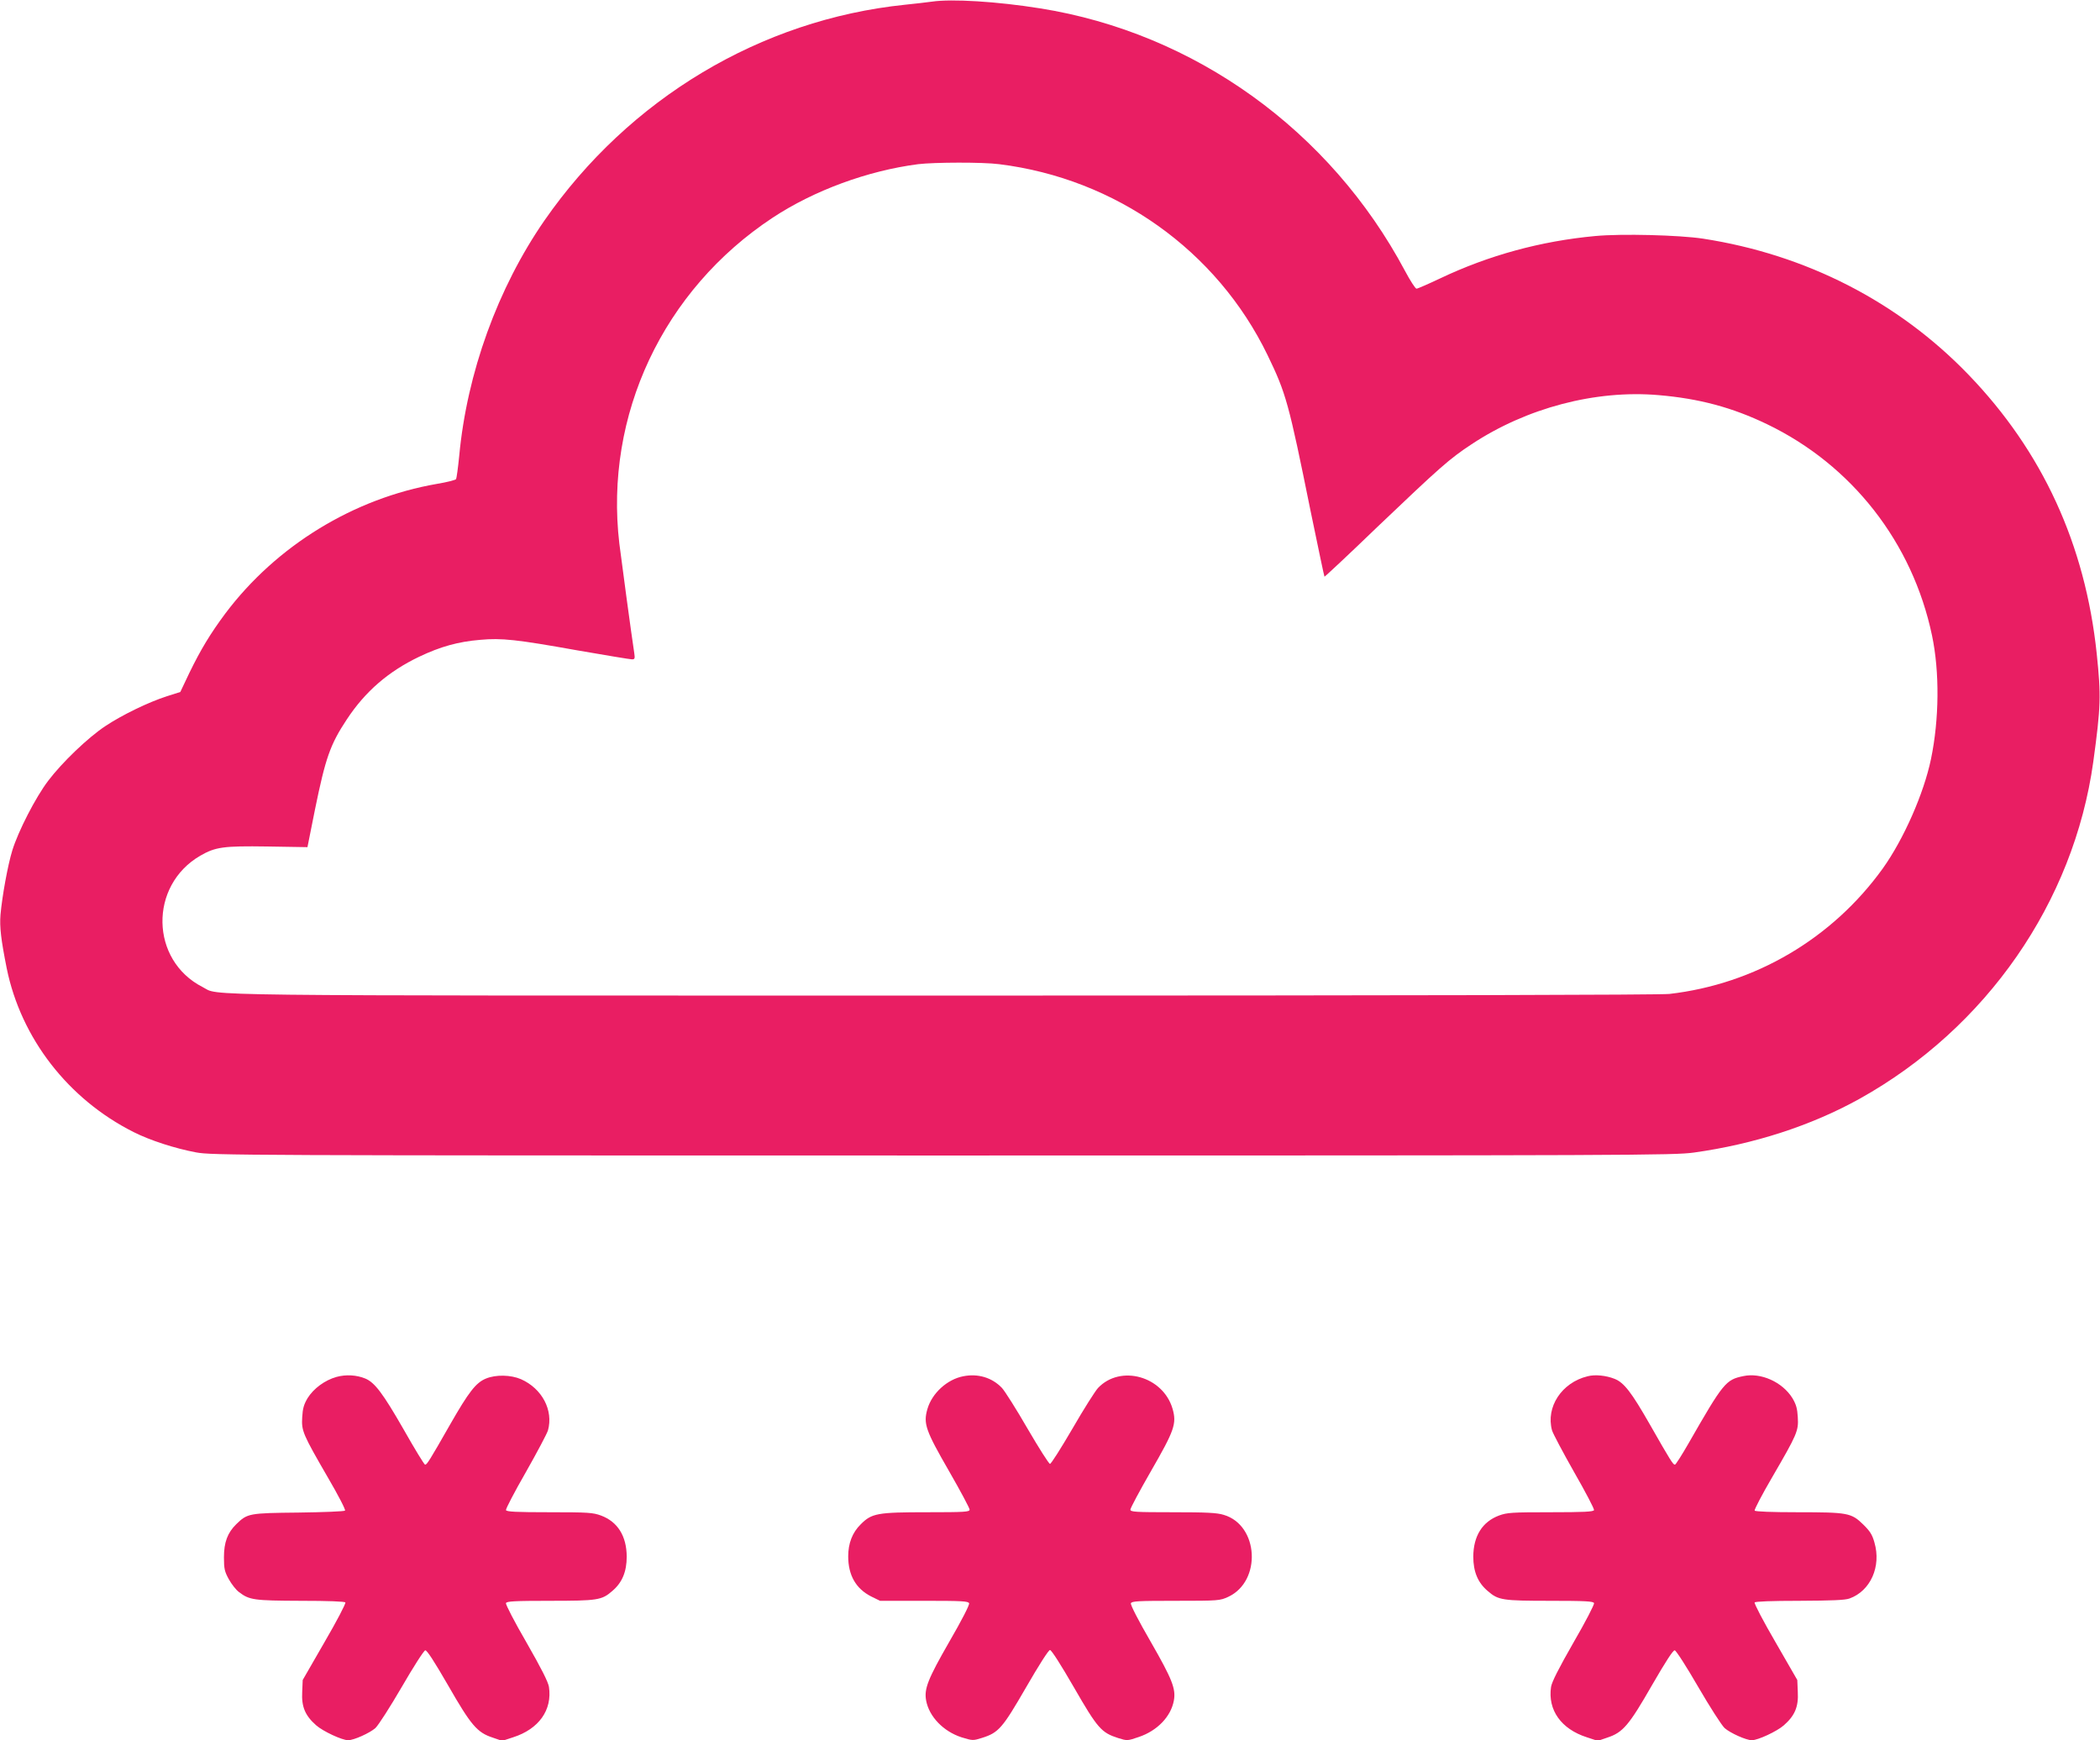 <?xml version="1.0" standalone="no"?>
<!DOCTYPE svg PUBLIC "-//W3C//DTD SVG 20010904//EN"
 "http://www.w3.org/TR/2001/REC-SVG-20010904/DTD/svg10.dtd">
<svg version="1.0" xmlns="http://www.w3.org/2000/svg"
 width="1280pt" height="1061pt" viewBox="0 0 1280 1061"
 preserveAspectRatio="xMidYMid meet">
<g transform="translate(0,1061) scale(0.1,-0.1)"
fill="#e91e63" stroke="none">
<path d="M5680 10600 c-30 -4 -104 -13 -165 -19 -878 -91 -1681 -572 -2197
-1316 -284 -411 -472 -929 -519 -1435 -7 -71 -16 -135 -19 -141 -4 -6 -56 -19
-116 -29 -508 -88 -980 -377 -1291 -791 -90 -121 -149 -218 -219 -362 l-55
-116 -82 -26 c-112 -36 -273 -114 -375 -182 -107 -71 -264 -222 -348 -333 -77
-101 -183 -308 -219 -425 -28 -91 -62 -280 -72 -392 -6 -75 3 -151 38 -327 87
-426 374 -797 773 -998 101 -51 253 -100 381 -124 97 -18 246 -19 4550 -19
4228 0 4456 1 4580 18 366 51 715 164 1010 328 773 431 1305 1198 1424 2054
46 337 48 401 21 660 -70 665 -330 1232 -782 1701 -428 444 -989 732 -1618
829 -145 22 -495 31 -656 16 -334 -31 -650 -118 -943 -257 -74 -35 -140 -64
-147 -64 -7 0 -38 48 -70 108 -456 856 -1282 1451 -2224 1601 -262 42 -540 59
-660 41z m410 -991 c711 -88 1327 -526 1636 -1164 113 -234 128 -287 263 -954
45 -217 82 -395 84 -397 1 -2 147 134 322 303 383 365 439 415 574 504 335
222 756 333 1140 300 248 -21 449 -75 661 -177 518 -249 887 -722 1006 -1288
47 -223 44 -512 -6 -753 -44 -212 -167 -490 -294 -668 -308 -428 -779 -705
-1301 -765 -60 -6 -1523 -10 -4440 -10 -4697 0 -4390 -3 -4500 52 -320 163
-328 619 -14 801 92 53 140 60 408 56 l245 -4 46 230 c64 313 92 395 194 549
112 170 253 292 441 382 130 62 239 92 372 103 131 12 222 2 591 -64 173 -30
323 -55 334 -55 17 0 19 5 14 38 -17 110 -77 556 -91 668 -92 783 267 1546
935 1987 252 166 578 286 886 326 99 12 395 13 494 0z"/>
<path d="M2051 2215 c-71 -20 -139 -70 -176 -129 -23 -39 -30 -63 -33 -117 -5
-83 3 -102 157 -368 62 -106 109 -197 104 -201 -4 -5 -132 -10 -283 -12 -304
-3 -312 -5 -380 -71 -53 -52 -75 -110 -75 -202 0 -70 4 -87 30 -134 16 -29 44
-65 62 -78 63 -48 90 -52 375 -53 170 0 269 -4 273 -10 4 -6 -53 -115 -127
-242 l-133 -231 -3 -73 c-5 -90 18 -144 85 -203 42 -37 158 -91 195 -91 35 0
132 44 166 74 19 18 90 129 161 251 70 121 134 221 143 223 10 2 54 -66 139
-213 140 -244 177 -288 272 -319 l58 -20 67 22 c156 50 239 166 218 307 -5 31
-46 112 -137 271 -72 124 -128 232 -125 240 4 11 52 14 267 14 291 0 317 4
380 59 61 51 89 118 89 211 -1 125 -55 212 -157 250 -49 18 -78 20 -314 20
-203 0 -261 3 -265 13 -2 7 52 111 121 231 68 120 129 235 135 255 34 123 -36
255 -164 312 -62 27 -154 29 -214 4 -61 -25 -104 -80 -219 -281 -127 -223
-141 -244 -152 -244 -5 0 -64 97 -132 217 -125 218 -175 284 -232 308 -53 22
-118 26 -176 10z"/>
<path d="M5871 2219 c-98 -19 -190 -103 -218 -199 -26 -90 -12 -130 132 -380
69 -120 125 -225 125 -234 0 -14 -29 -16 -258 -16 -304 0 -339 -6 -406 -74
-51 -50 -76 -116 -76 -195 0 -115 47 -197 139 -244 l55 -27 268 0 c233 0 269
-2 275 -15 3 -10 -44 -102 -121 -235 -131 -228 -154 -287 -141 -358 18 -98
105 -188 215 -224 68 -21 71 -21 125 -4 102 32 125 59 269 308 79 137 137 228
146 228 9 0 67 -91 146 -228 144 -250 167 -276 270 -309 55 -17 56 -17 126 7
112 38 195 124 213 222 13 71 -10 130 -141 358 -77 133 -124 225 -121 235 6
13 42 15 274 15 261 0 269 1 319 24 205 95 187 437 -27 500 -42 13 -105 16
-311 16 -229 0 -258 2 -258 16 0 9 56 114 125 234 144 250 158 290 132 381
-58 198 -317 271 -454 127 -17 -18 -88 -130 -156 -248 -69 -118 -130 -215
-137 -215 -7 0 -68 97 -137 215 -68 118 -139 230 -156 248 -60 63 -146 89
-236 71z"/>
<path d="M9677 2219 c-158 -38 -256 -188 -217 -330 6 -20 67 -135 135 -255 69
-120 123 -224 121 -231 -4 -10 -62 -13 -265 -13 -236 0 -265 -2 -314 -20 -102
-38 -156 -125 -157 -250 0 -93 28 -160 89 -211 63 -55 89 -59 380 -59 215 0
263 -3 267 -14 3 -8 -53 -116 -125 -240 -91 -159 -132 -240 -137 -271 -21
-141 62 -257 218 -307 l67 -22 58 20 c95 31 132 75 272 319 85 147 129 215
139 213 9 -2 73 -102 143 -223 71 -122 142 -233 161 -251 34 -30 131 -74 166
-74 37 0 153 54 195 91 67 59 90 113 85 203 l-3 73 -133 231 c-74 127 -131
236 -127 242 4 6 103 10 273 10 197 1 277 4 305 14 128 46 195 195 152 342
-13 47 -27 69 -69 110 -72 70 -93 74 -400 74 -156 0 -257 4 -261 10 -3 5 44
96 106 202 154 265 162 284 157 367 -3 54 -10 78 -33 117 -61 98 -192 157
-299 134 -107 -22 -122 -40 -335 -412 -41 -71 -77 -128 -82 -128 -11 0 -25 21
-152 244 -113 198 -158 256 -215 279 -52 21 -120 28 -165 16z"/>
</g>
</svg>
